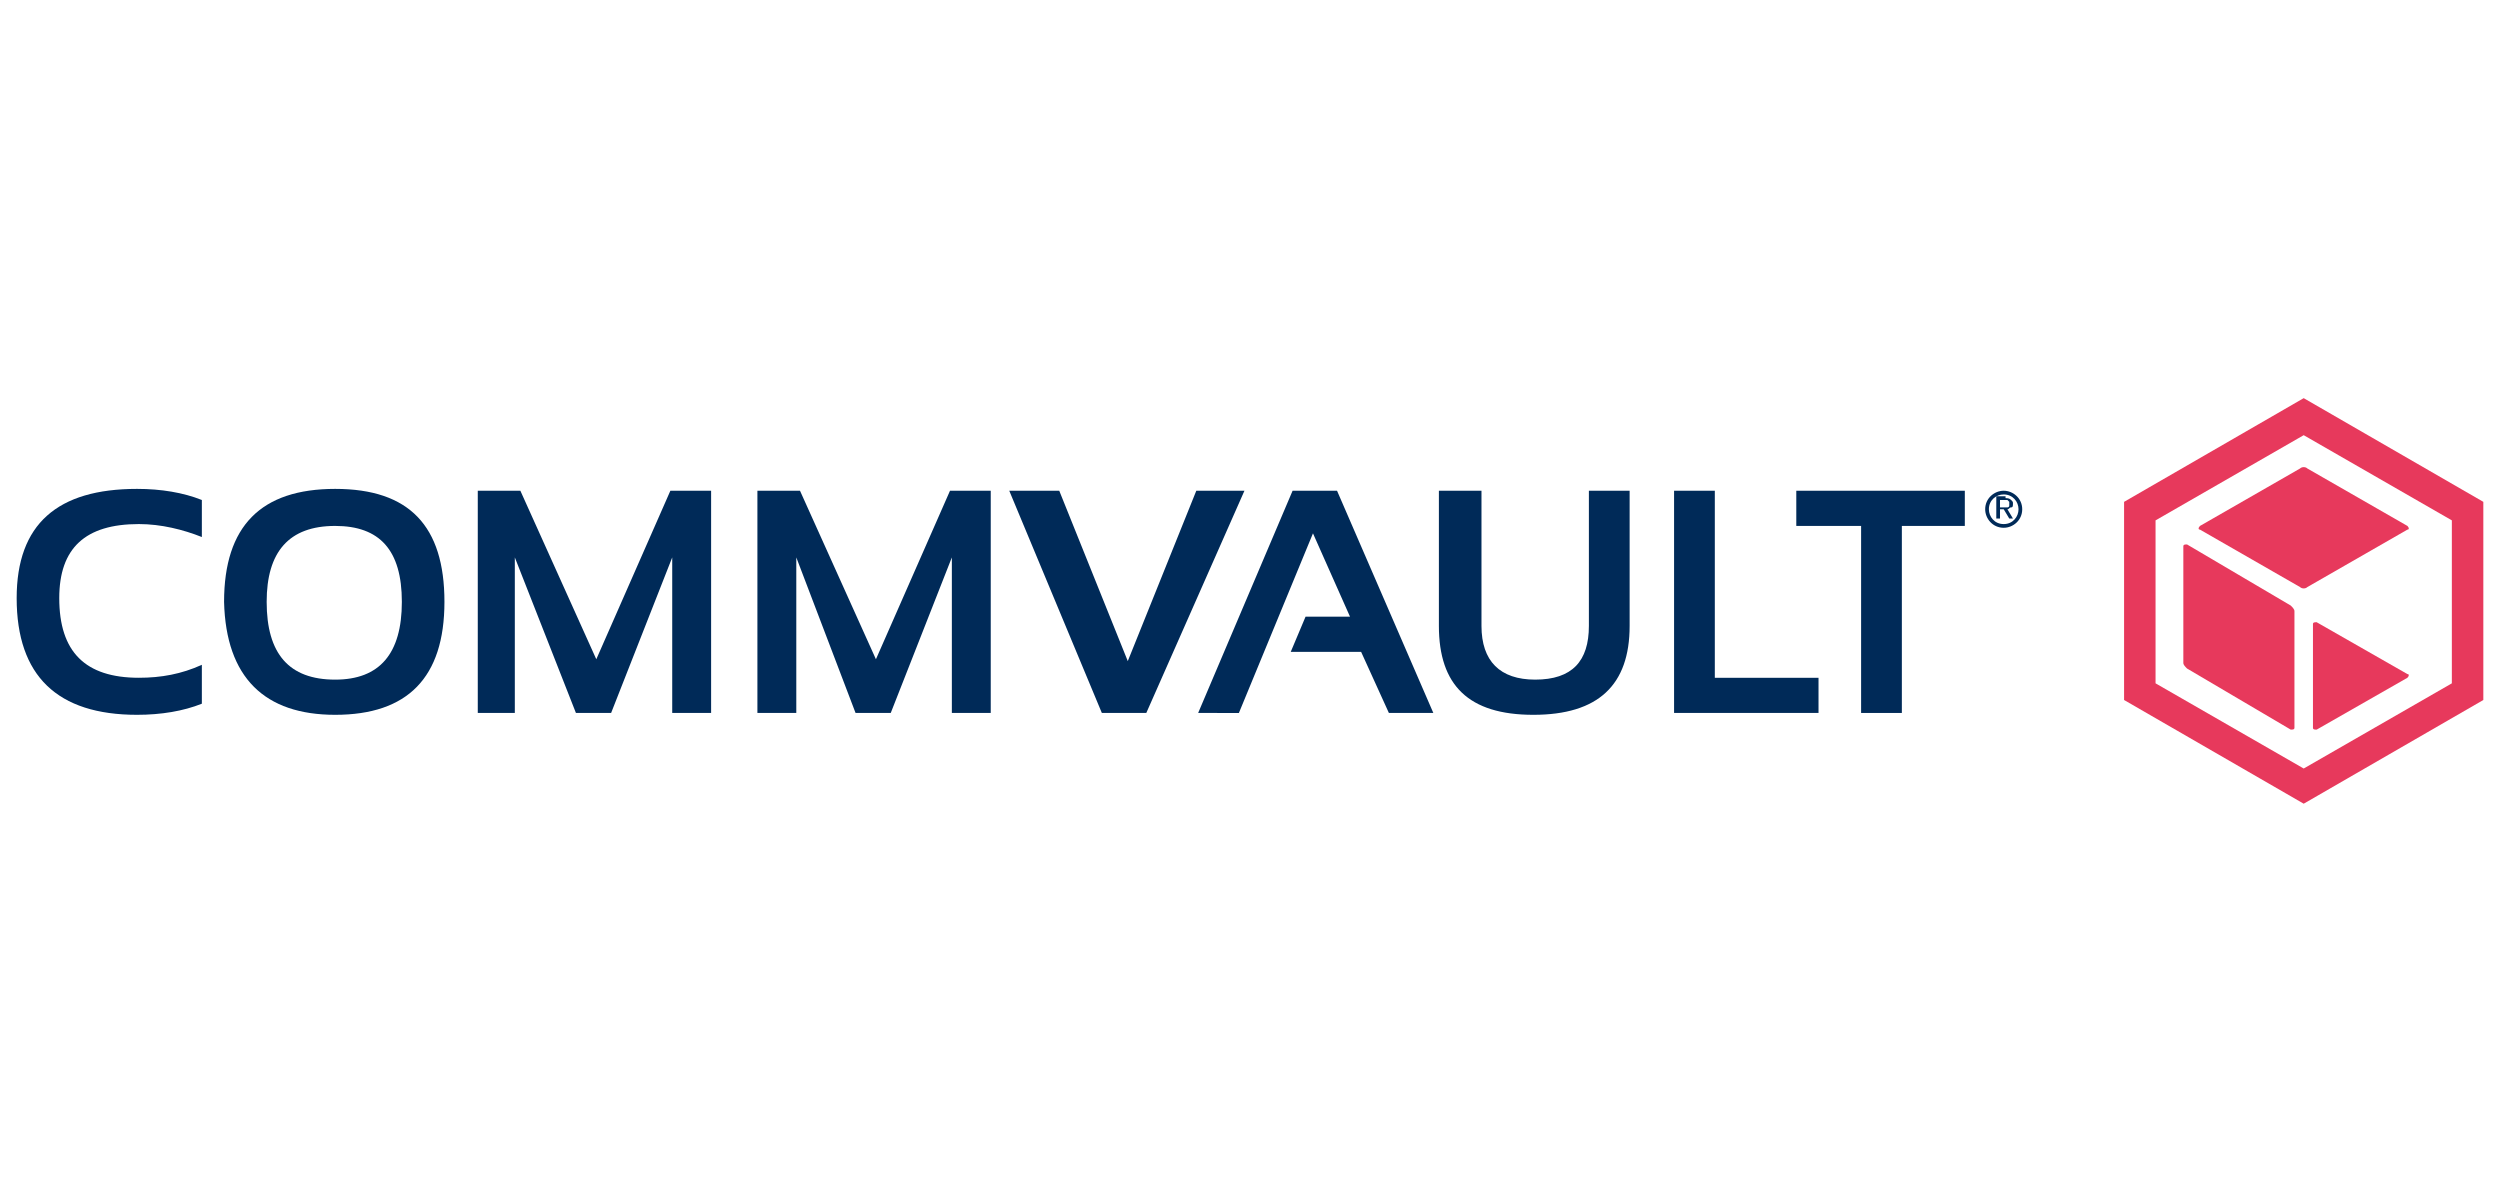 <?xml version="1.0" encoding="utf-8"?>
<!-- Generator: Adobe Illustrator 24.2.3, SVG Export Plug-In . SVG Version: 6.00 Build 0)  -->
<svg version="1.1" id="圖層_1" xmlns="http://www.w3.org/2000/svg" xmlns:xlink="http://www.w3.org/1999/xlink" x="0px" y="0px"
	 viewBox="0 0 135 65" style="enable-background:new 0 0 135 65;" xml:space="preserve">
<style type="text/css">
	.st0{fill:#002958;}
	.st1{fill:#002A58;}
	.st2{fill:#E7395C;}
</style>
<g>
	<g>
		<g>
			<g>
				<path class="st0" d="M10.9,38c-1,0.4-2.2,0.6-3.5,0.6c-4.3,0-6.5-2.1-6.5-6.3c0-4,2.2-5.9,6.5-5.9c1.3,0,2.5,0.2,3.5,0.6v2
					c-1-0.4-2.2-0.7-3.4-0.7c-2.9,0-4.3,1.3-4.3,4c0,2.9,1.4,4.3,4.3,4.3c1.2,0,2.3-0.2,3.4-0.7V38z"/>
				<path class="st1" d="M12.1,32.5c0-4.1,2-6.1,6-6.1c4,0,5.9,2,5.9,6.1c0,4.1-2,6.1-5.9,6.1C14.3,38.6,12.2,36.6,12.1,32.5z
					 M18.1,36.7c2.4,0,3.6-1.4,3.6-4.2c0-2.8-1.2-4.1-3.6-4.1c-2.5,0-3.7,1.4-3.7,4.1C14.4,35.3,15.6,36.7,18.1,36.7z"/>
				<path class="st1" d="M25.8,38.5v-12h2.3l4.1,9.1l4-9.1h2.2v12h-2.1v-8.4l-3.3,8.4h-1.9l-3.3-8.4v8.4H25.8z"/>
				<path class="st1" d="M40.9,38.5v-12h2.3l4.1,9.1l4-9.1h2.2v12h-2.1v-8.4l-3.3,8.4h-1.9L43,30.1v8.4H40.9z"/>
				<path class="st1" d="M67.2,26.5l-5.3,12h-2.4l-5-12h2.7l3.7,9.2l3.7-9.2H67.2z"/>
				<path class="st1" d="M64.7,38.5l5.1-12h2.4l5.2,12H75l-1.5-3.3h-3.8l0.8-1.9h2.4l-2-4.5l-4,9.7H64.7z"/>
				<path class="st1" d="M77.7,33.8v-7.3H80v7.3c0,1.9,1,2.9,2.9,2.9c2,0,2.9-1,2.9-2.9v-7.3h2.2v7.3c0,3.2-1.7,4.8-5.2,4.8
					S77.7,37,77.7,33.8z"/>
				<path class="st1" d="M92.6,26.5v10.1h5.6v1.9h-7.8v-12H92.6z"/>
				<path class="st1" d="M106.1,26.5v1.9h-3.4v10.1h-2.2V28.4H97v-1.9H106.1z"/>
			</g>
		</g>
		<g>
			<g>
				<path class="st1" d="M108.3,26.9c0.1,0,0.2,0,0.3,0.1c0.1,0.1,0.1,0.1,0.1,0.2c0,0.1,0,0.2-0.1,0.2c-0.1,0-0.1,0.1-0.2,0.1
					l0.3,0.5h-0.2l-0.3-0.5H108V28h-0.2v-1.2H108.3z M108.2,27.4c0,0,0.1,0,0.1,0c0,0,0.1,0,0.1,0c0,0,0.1,0,0.1-0.1
					c0,0,0-0.1,0-0.1c0,0,0-0.1,0-0.1c0,0,0,0-0.1-0.1c0,0-0.1,0-0.1,0c0,0-0.1,0-0.1,0H108v0.4H108.2z"/>
			</g>
			<path class="st1" d="M108.2,26.5c-0.5,0-1,0.4-1,1c0,0.5,0.4,1,1,1c0.5,0,1-0.4,1-1C109.2,26.9,108.7,26.5,108.2,26.5z
				 M108.2,28.3c-0.5,0-0.8-0.4-0.8-0.8c0-0.5,0.4-0.8,0.8-0.8c0.5,0,0.8,0.4,0.8,0.8C109,27.9,108.7,28.3,108.2,28.3z"/>
		</g>
	</g>
	<g>
		<path id="XMLID_10_" class="st2" d="M124.4,21.5l-9.7,5.6v10.7l9.7,5.6l9.7-5.6V27.1L124.4,21.5z M132.4,36.9l-8,4.6l-8-4.6v-8.8
			l8-4.6l8,4.6V36.9z"/>
		<path id="XMLID_9_" class="st2" d="M123.9,39.3c0,0.1-0.1,0.1-0.2,0.1l-5.6-3.3c-0.1-0.1-0.2-0.2-0.2-0.3v-6.3
			c0-0.1,0.1-0.1,0.2-0.1l5.6,3.3c0.1,0.1,0.2,0.2,0.2,0.3V39.3z"/>
		<path id="XMLID_8_" class="st2" d="M130,28.6l-5.4,3.1c-0.1,0.1-0.3,0.1-0.4,0l-5.4-3.1c-0.1,0-0.1-0.1,0-0.2l5.4-3.1
			c0.1-0.1,0.3-0.1,0.4,0l5.4,3.1C130.1,28.5,130.1,28.6,130,28.6z"/>
		<path id="XMLID_7_" class="st2" d="M130,36.6l-4.9,2.8c-0.1,0-0.2,0-0.2-0.1v-5.6c0-0.1,0.1-0.1,0.2-0.1l4.9,2.8
			C130.1,36.4,130.1,36.5,130,36.6z"/>
	</g>
</g>
</svg>
